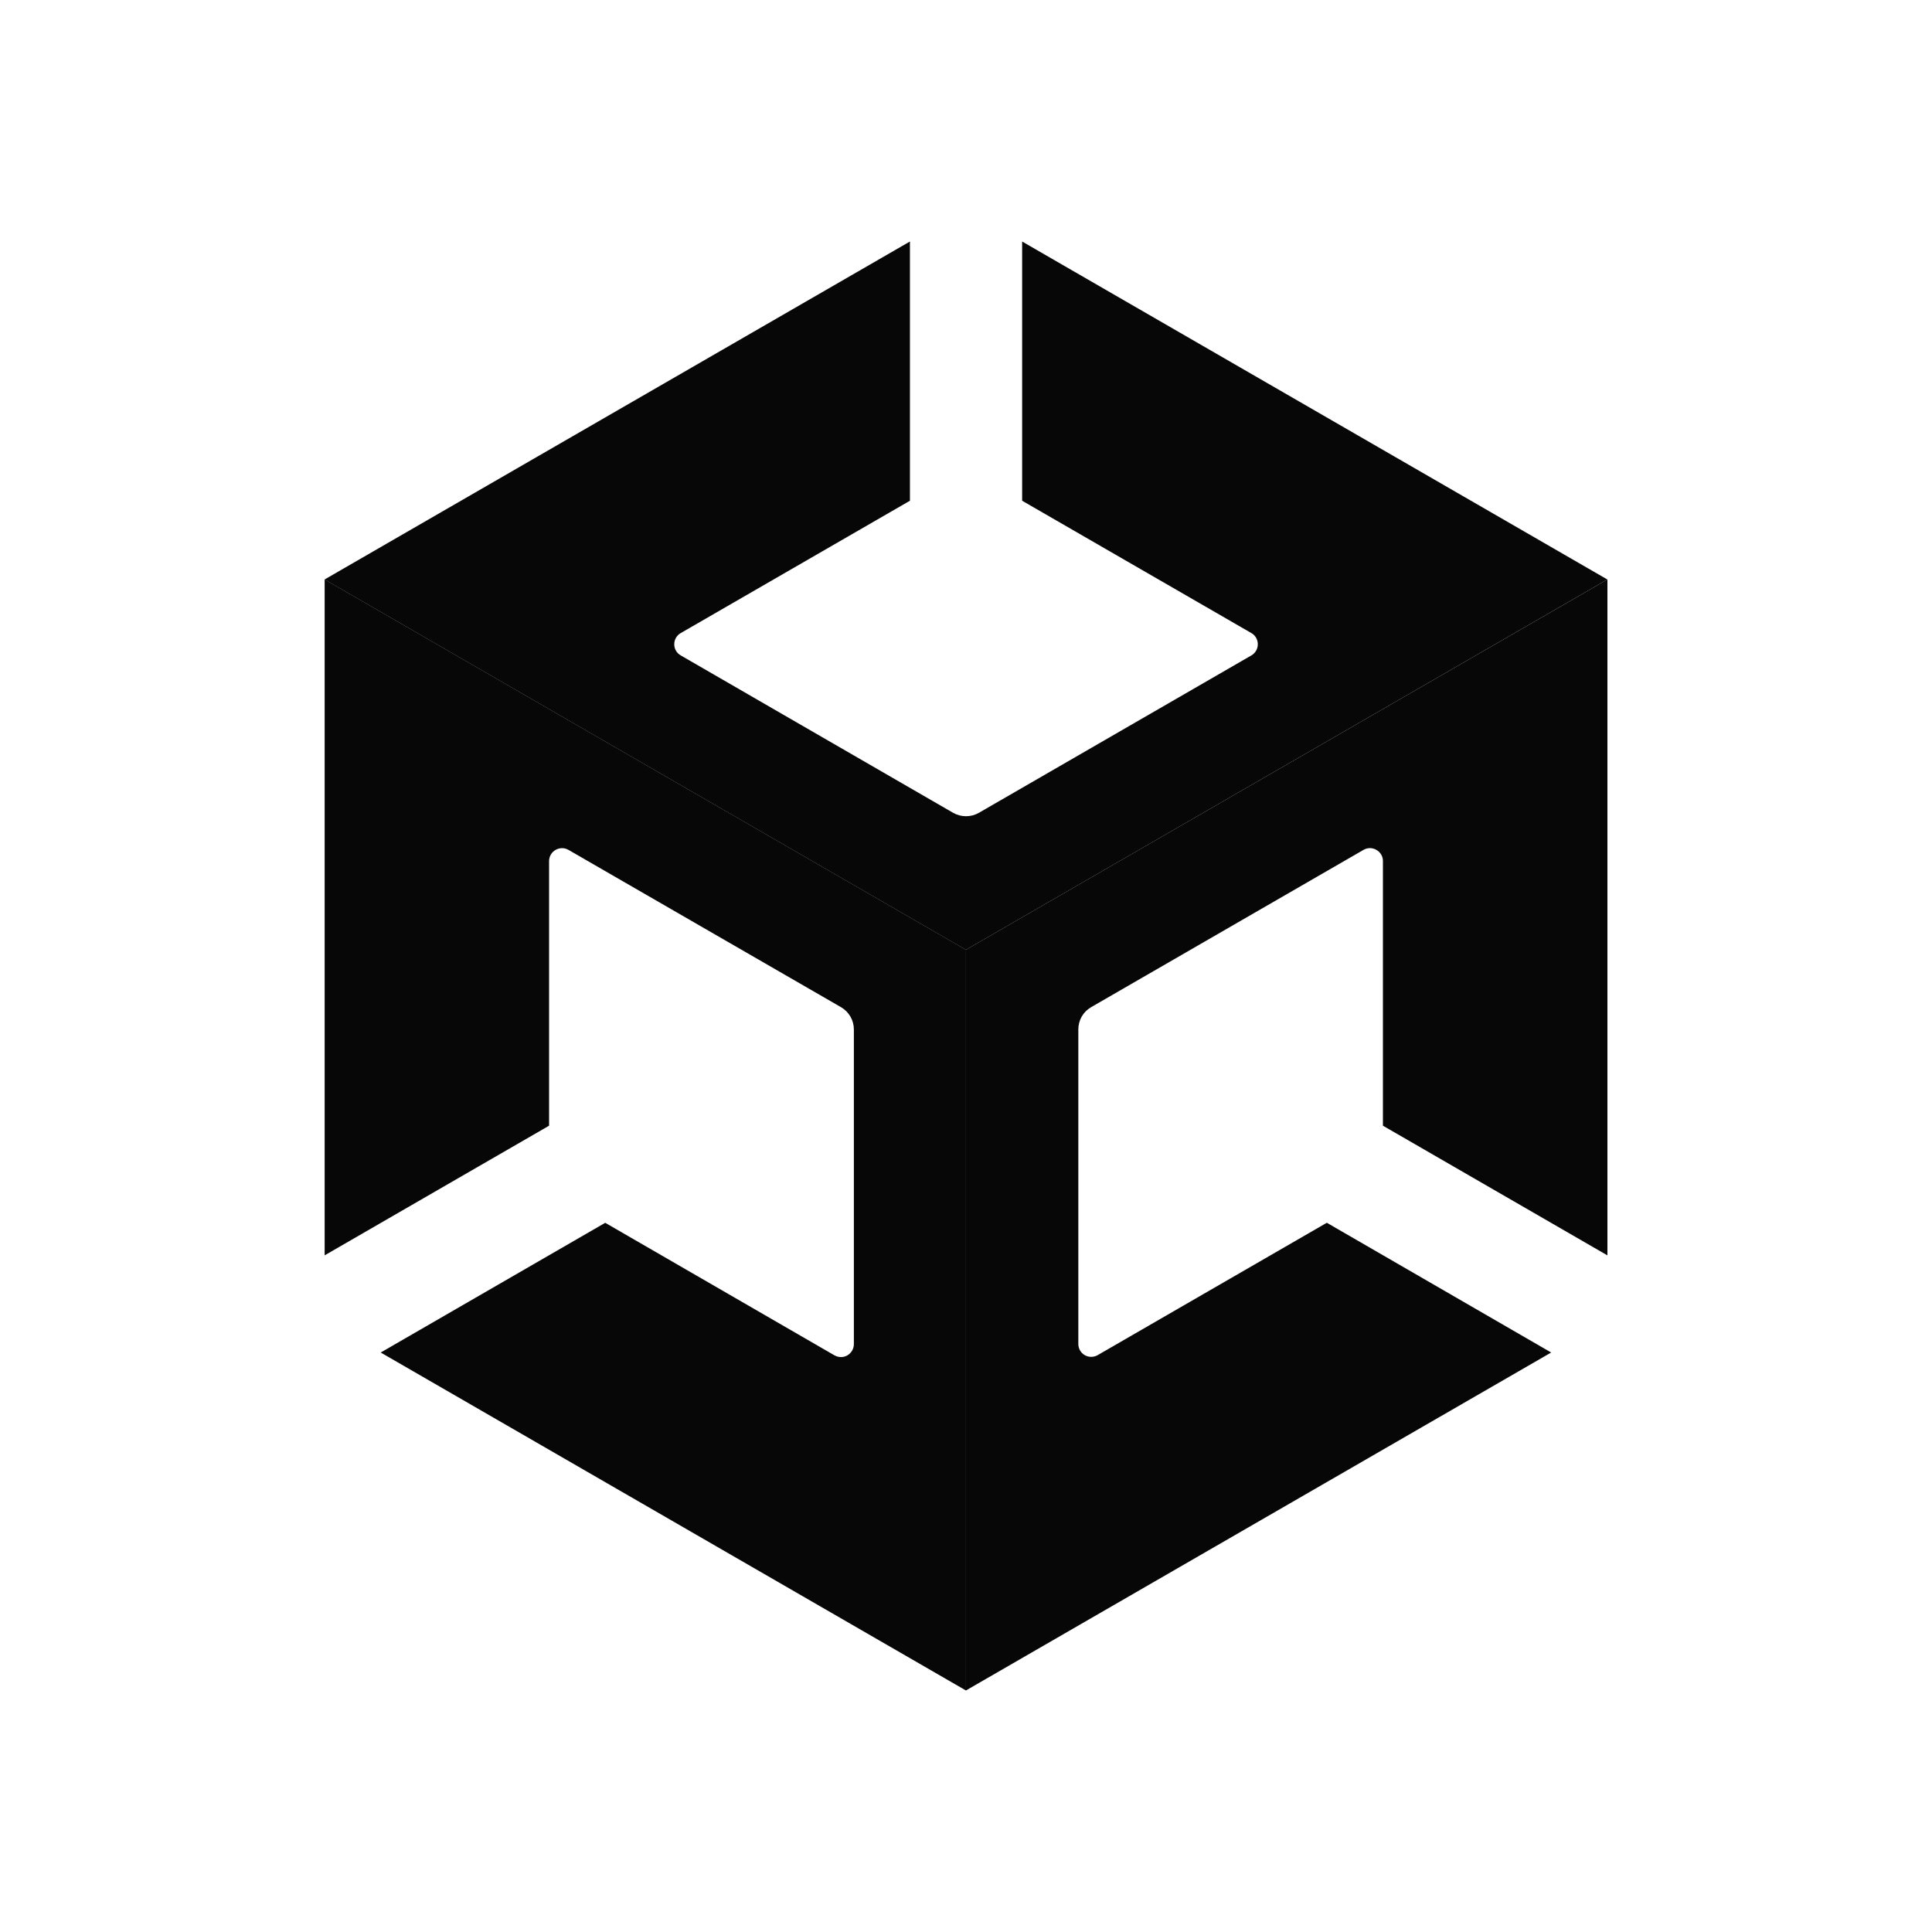 <?xml version="1.0" encoding="UTF-8"?>
<svg xmlns="http://www.w3.org/2000/svg" id="Layer_1" data-name="Layer 1" viewBox="0 0 500 500">
  <defs>
    <style>
      .cls-1 {
        fill: #070707;
      }
    </style>
  </defs>
  <path class="cls-1" d="M249.97,437.5l151.47-87.47-58.06-33.58-59.36,34.29c-1.03.56-2.27.55-3.29-.03-1.02-.59-1.65-1.68-1.66-2.86v-81.43c0-2.4,1.24-4.57,3.32-5.77l70.53-40.73c1.02-.58,2.28-.57,3.29.03,1.03.57,1.68,1.65,1.69,2.83v68.55l58.1,33.56v-174.93l-166.03,95.84v191.7Z"></path>
  <path class="cls-1" d="M216.01,350.79l-59.38-34.33-58.1,33.57,151.46,87.47v-191.7l-165.97-95.84v174.92l58.08-33.55v-68.54c.03-1.18.66-2.26,1.68-2.83,1.02-.6,2.28-.61,3.31-.03l70.57,40.73c2.06,1.19,3.32,3.39,3.32,5.77v81.45c-.01,1.18-.64,2.26-1.65,2.87-1.01.6-2.26.61-3.29.04"></path>
  <path class="cls-1" d="M264.53,62.5v67.09l59.36,34.27c1.02.59,1.63,1.69,1.63,2.88s-.62,2.26-1.63,2.86l-70.56,40.76c-2.06,1.17-4.59,1.17-6.65,0l-70.54-40.76c-1.02-.59-1.65-1.68-1.64-2.86-.01-1.19.62-2.29,1.64-2.88l59.35-34.27V62.5l-151.49,87.47,165.97,95.84,166.01-95.84-151.46-87.47Z"></path>
</svg>
